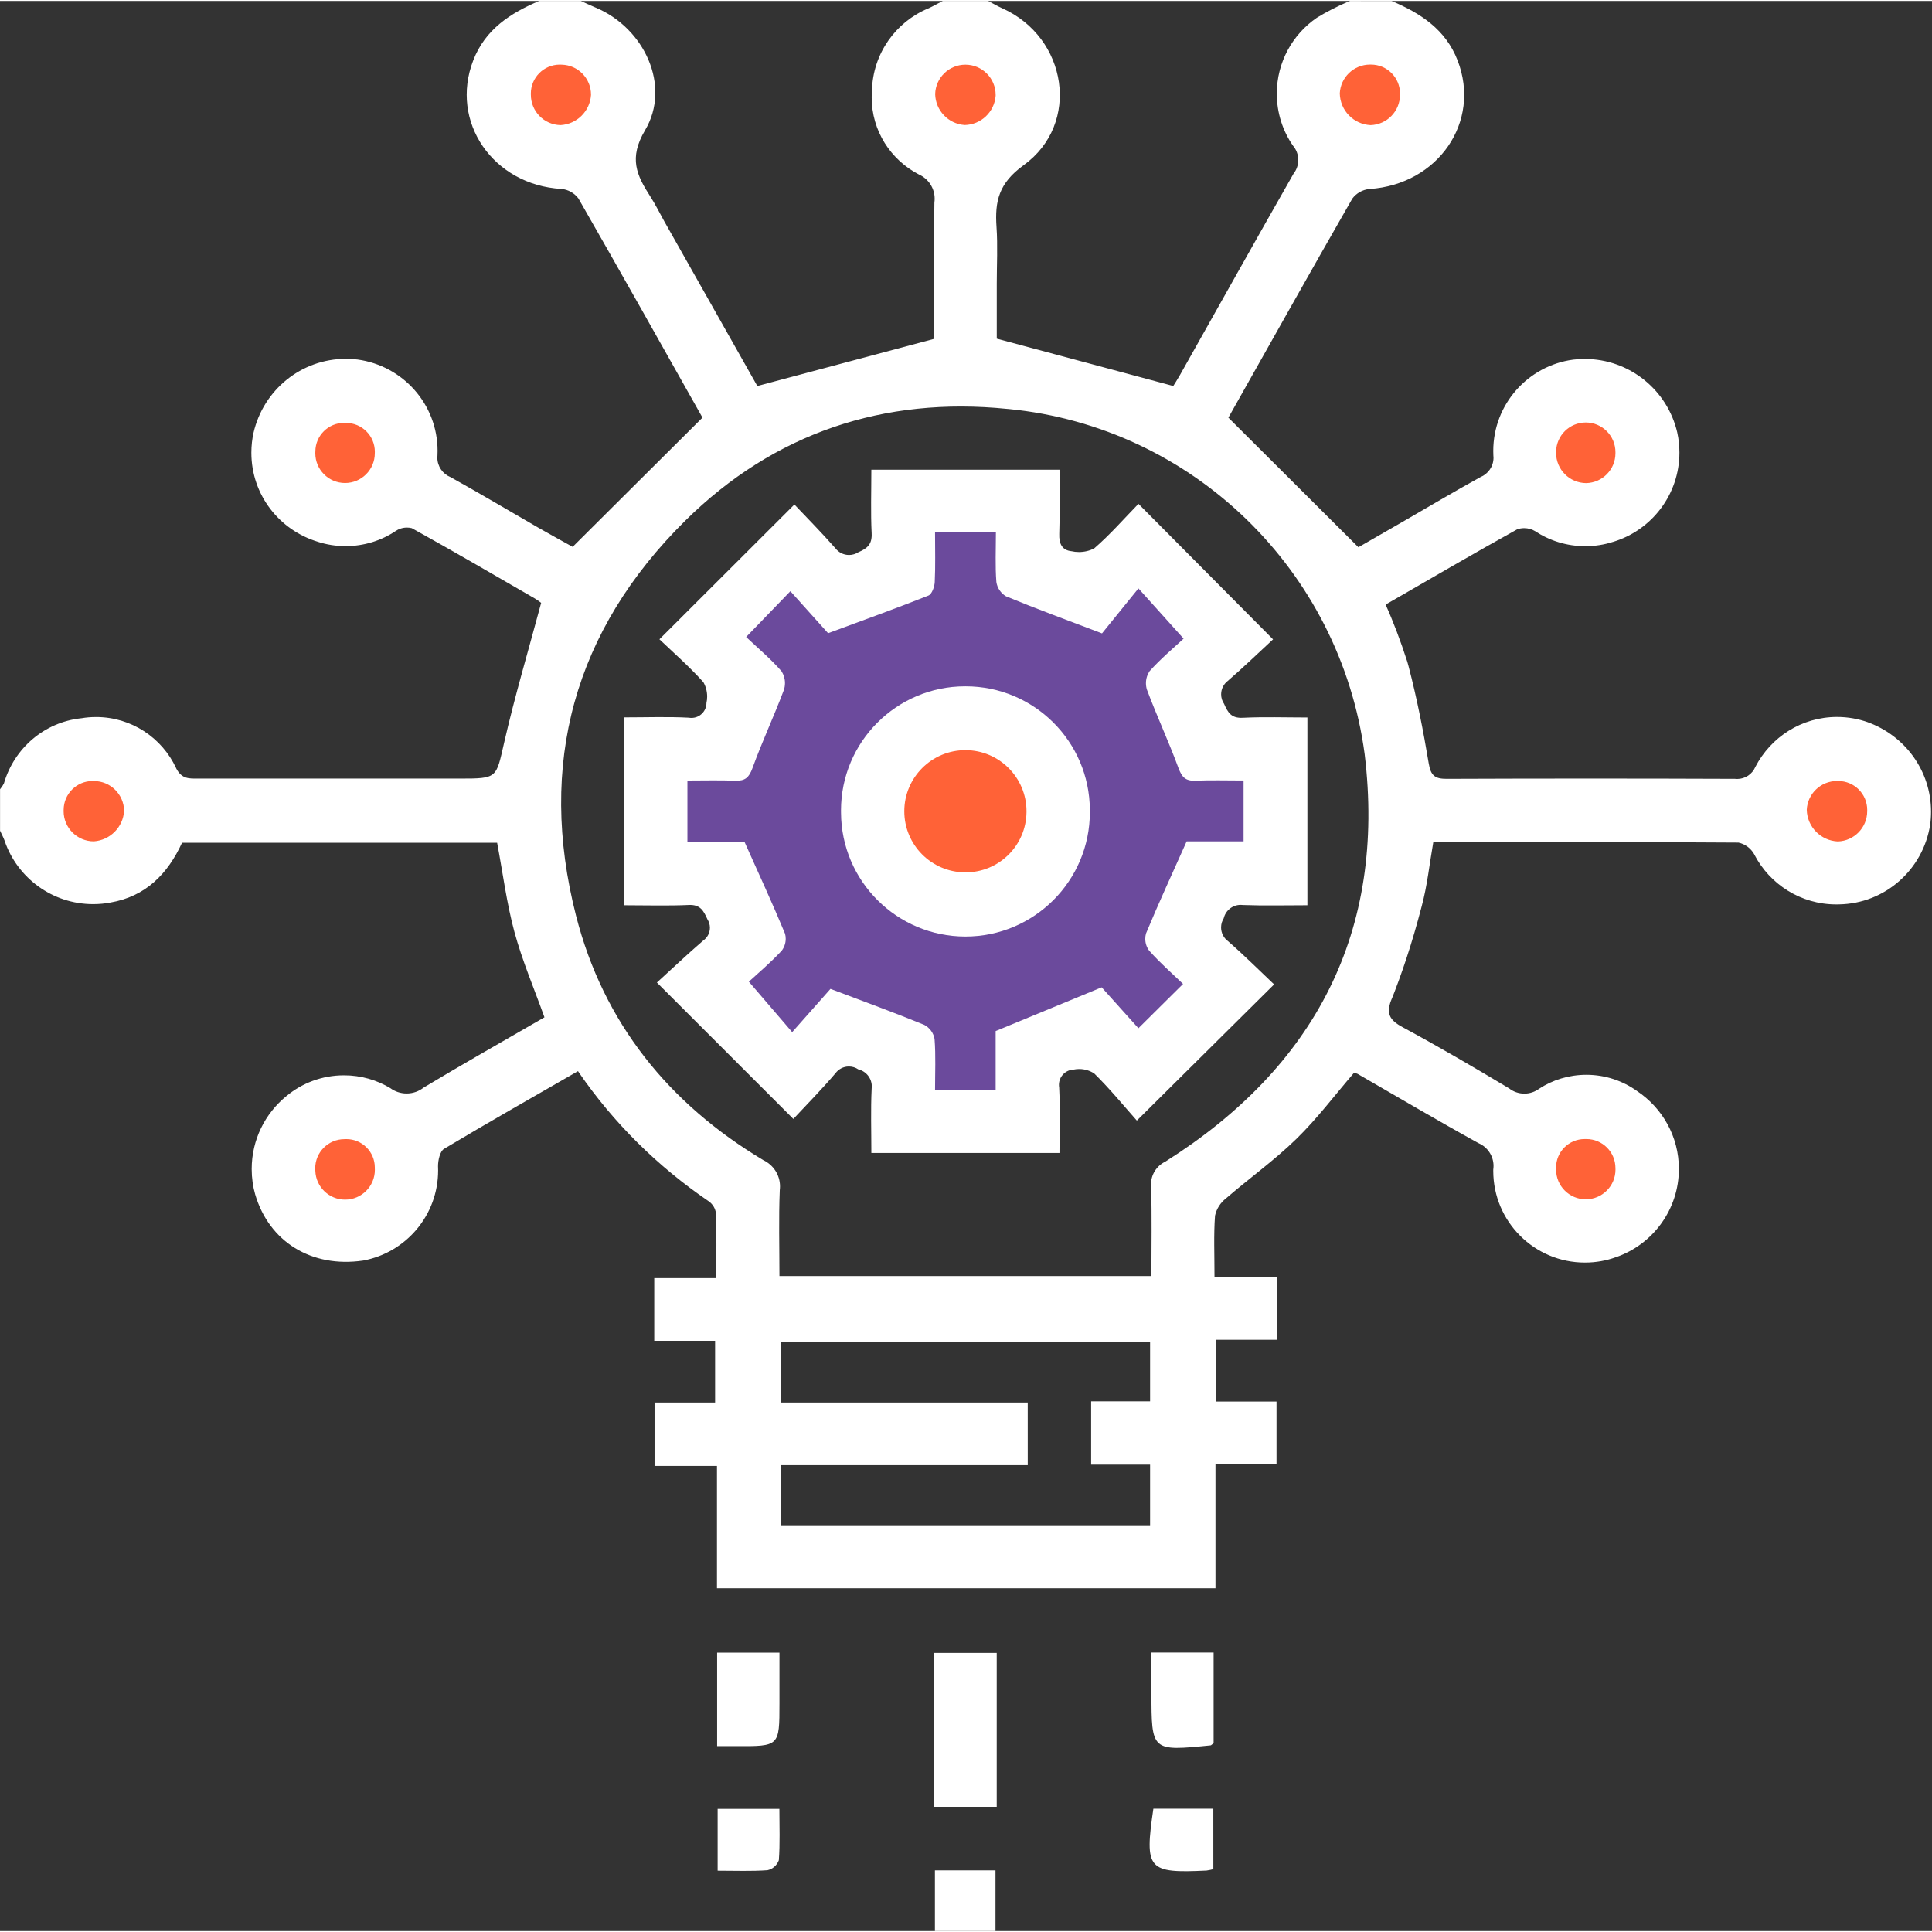 <!-- Generated by IcoMoon.io -->
<svg version="1.1" xmlns="http://www.w3.org/2000/svg" width="167" height="167" viewBox="0 0 1025 1024">
<rect x="0" y="0" width="1025" height="1024" fill="#333333" stroke="none"/>
<title></title>
<g id="icomoon-ignore">
</g>
<path fill="#ff6237" d="M861.291 239.792c0 18.011-14.601 32.612-32.612 32.612s-32.612-14.601-32.612-32.612c0-18.011 14.601-32.612 32.612-32.612s32.612 14.601 32.612 32.612z"></path>
<path fill="#ff6237" d="M1010.155 430.523c0 18.011-14.601 32.612-32.612 32.612s-32.612-14.601-32.612-32.612c0-18.011 14.601-32.612 32.612-32.612s32.612 14.601 32.612 32.612z"></path>
<path fill="#ff6237" d="M862.52 620.024c0 18.011-14.601 32.612-32.612 32.612s-32.612-14.601-32.612-32.612c0-18.011 14.601-32.612 32.612-32.612s32.612 14.601 32.612 32.612z"></path>
<path fill="#ff6237" d="M748.081 45.369c0 18.011-14.601 32.612-32.612 32.612s-32.612-14.601-32.612-32.612c0-18.011 14.601-32.612 32.612-32.612s32.612 14.601 32.612 32.612z"></path>
<path fill="#ff6237" d="M530.275 51.52c0 18.011-14.601 32.612-32.612 32.612s-32.612-14.601-32.612-32.612c0-18.011 14.601-32.612 32.612-32.612s32.612 14.601 32.612 32.612z"></path>
<path fill="#ff6237" d="M327.218 50.291c0 18.011-14.601 32.612-32.612 32.612s-32.612-14.601-32.612-32.612c0-18.011 14.601-32.612 32.612-32.612s32.612 14.601 32.612 32.612z"></path>
<path fill="#ff6237" d="M201.724 238.563c0 18.011-14.601 32.612-32.612 32.612s-32.612-14.601-32.612-32.612c0-18.011 14.601-32.612 32.612-32.612s32.612 14.601 32.612 32.612z"></path>
<path fill="#ff6237" d="M82.362 428.065c0 18.011-14.601 32.612-32.612 32.612s-32.612-14.601-32.612-32.612c0-18.011 14.601-32.612 32.612-32.612s32.612 14.601 32.612 32.612z"></path>
<path fill="#ff6237" d="M221.413 622.488c0 18.011-14.601 32.612-32.612 32.612s-32.612-14.601-32.612-32.612c0-18.011 14.601-32.612 32.612-32.612s32.612 14.601 32.612 32.612z"></path>
<path fill="#ff6237" d="M515.503 381.915c25.145 0 45.529 20.384 45.529 45.529s-20.384 45.529-45.529 45.529c-25.145 0-45.529-20.384-45.529-45.529v0c0-25.145 20.384-45.529 45.529-45.529v0z"></path>
<path fill="#6b4a9c" d="M535.198 586.183h-52.915l-24.58-35.684-46.758 13.519-32.028-34.437 11.061-61.53-39.365-4.922-2.458-60.295 44.3-12.29-23.407-51.698 54.138-36.913 36.92 15.977 19.664-8.603-1.18-46.752 75.068 0.049c0.301 1.389 1.844 8.677 2.692 15.977s1.174 16.383-2.218 17.132c7.847-0.227 58.839-1.143 61.002-1.18h0.037l30.762 51.686-11.061 31.991 43.071 20.893 3.687 56.608-34.455 11.061-13.519 28.304 15.977 25.84-44.3 44.3-34.455-20.893-29.533 20.893-6.145 20.893zM515.533 381.915c-25.145 0-45.529 20.384-45.529 45.529s20.384 45.529 45.529 45.529c25.145 0 45.529-20.384 45.529-45.529v0c-0.031-25.141-20.411-45.511-45.552-45.529h-0.002z"></path>
<path fill="#fff" d="M738.286 0c15.307 6.489 28.667 15.074 35.027 31.555 12.597 32.569-10.311 65.826-46.764 68.21-3.734 0.361-6.961 2.27-9.071 5.068l-0.024 0.033c-22.503 39.242-44.613 78.712-65.752 116.215l68.984 68.745c5.813-3.343 14.072-8.075 22.319-12.831 14.134-8.148 28.132-16.512 42.401-24.365 4.112-1.693 6.953-5.668 6.953-10.307 0-0.46-0.028-0.914-0.082-1.36l0.005 0.054c-0.034-0.677-0.053-1.469-0.053-2.267 0-24.775 18.437-45.243 42.339-48.433l0.25-0.027c1.778-0.222 3.836-0.349 5.924-0.349 23.888 0 43.894 16.623 49.081 38.932l0.067 0.34c0.701 3.123 1.103 6.709 1.103 10.389 0 22.33-14.798 41.205-35.122 47.351l-0.35 0.091c-4.328 1.405-9.307 2.216-14.476 2.216-9.919 0-19.141-2.984-26.817-8.103l0.177 0.111c-1.651-0.992-3.644-1.58-5.774-1.58-1.326 0-2.598 0.227-3.781 0.645l0.079-0.024c-23.253 12.905-46.223 26.35-69.82 39.943 3.835 8.43 7.963 19.25 11.521 30.326l0.646 2.329c4.437 16.985 7.835 34.283 10.723 51.618 1.069 6.403 3.245 8.204 9.457 8.179q76.518-0.301 153.012 0c0.354 0.043 0.764 0.067 1.18 0.067 4.307 0 8.005-2.607 9.603-6.328l0.026-0.068c8.25-15.862 24.56-26.509 43.358-26.509 5.811 0 11.384 1.018 16.552 2.884l-0.339-0.107c19.765 7.112 33.644 25.698 33.644 47.526 0 2.397-0.167 4.755-0.491 7.063l0.031-0.266c-3.699 23.856-23.908 41.96-48.42 42.345h-0.040c-0.402 0.012-0.874 0.019-1.348 0.019-18.911 0-35.316-10.727-43.462-26.428l-0.128-0.272c-1.774-3.091-4.74-5.327-8.256-6.093l-0.083-0.015c-51.674-0.369-103.354-0.27-155.034-0.27h-6.833c-2.034 11.596-3.202 23.13-6.194 34.16-5.042 19.392-10.384 35.441-16.627 51.030l1.006-2.847c-3.441 8.499-1.801 11.928 5.752 15.977 19.050 10.275 37.712 21.207 56.264 32.335 2.21 1.739 5.033 2.788 8.101 2.788 2.969 0 5.708-0.983 7.91-2.641l-0.034 0.024c7.072-4.623 15.731-7.373 25.033-7.373 10.071 0 19.39 3.224 26.98 8.695l-0.136-0.094c13.472 8.998 22.226 24.142 22.226 41.33 0 21.655-13.893 40.064-33.252 46.801l-0.348 0.105c-4.839 1.772-10.427 2.797-16.253 2.797-26.855 0-48.626-21.771-48.626-48.626 0-0.264 0.002-0.527 0.006-0.79v0.040c0.087-0.568 0.137-1.224 0.137-1.891 0-5.382-3.233-10.009-7.863-12.044l-0.084-0.033c-21.563-11.891-42.763-24.451-64.105-36.741-0.555-0.245-1.208-0.457-1.886-0.602l-0.068-0.012c-10.127 11.762-19.535 24.31-30.627 35.125-11.633 11.344-25.010 20.893-37.331 31.549-2.885 2.251-4.957 5.426-5.775 9.075l-0.020 0.106c-0.744 10.244-0.277 20.574-0.277 32.489h33.134v33.318h-32.464v32.778h32.231v33.306h-32.384v65.752h-264.477v-64.892h-33.116v-33.644h32.126v-32.753h-32.286v-33.269h32.919c0-12.53 0.203-23.456-0.172-34.357-0.332-2.591-1.697-4.812-3.662-6.269l-0.025-0.018c-27.538-18.759-50.633-41.747-68.936-68.293l-0.571-0.876c-24.033 13.833-47.71 27.259-71.068 41.239-2.175 1.303-3.214 6.090-3.195 9.254 0.031 0.65 0.049 1.412 0.049 2.178 0 23.781-17.064 43.576-39.616 47.808l-0.302 0.047c-27.204 3.951-49.775-9.961-57.149-35.174-1.167-4.020-1.838-8.638-1.838-13.413 0-15.581 7.146-29.494 18.34-38.638l0.089-0.071c8.218-6.854 18.89-11.016 30.534-11.016 9.077 0 17.563 2.529 24.793 6.92l-0.212-0.12c2.388 1.777 5.395 2.845 8.651 2.845 3.434 0 6.591-1.188 9.082-3.175l-0.029 0.023c21.071-12.671 42.487-24.777 64.068-37.27-5.531-15.4-11.811-30.062-15.94-45.314s-6.145-31.241-9.168-47.274h-167.17c-7.595 16.499-19.271 28.525-38.062 31.721-2.733 0.534-5.875 0.84-9.089 0.84-21.705 0-40.156-13.936-46.892-33.349l-0.105-0.348c-0.658-1.807-1.592-3.509-2.397-5.266v-22.012c0.78-0.893 1.463-1.902 2.014-2.989l0.038-0.083c5.429-18.684 21.444-32.482 40.962-34.566l0.21-0.018c2.321-0.408 4.993-0.641 7.719-0.641 18.79 0 34.994 11.075 42.439 27.053l0.121 0.288c2.943 5.586 6.76 5.315 11.399 5.315q69.513 0 139.032 0c20.064 0 19.191-0.203 23.517-19.111 5.604-24.476 12.788-48.595 19.621-74.103-1.058-0.858-2.238-1.68-3.477-2.414l-0.137-0.075c-21.612-12.493-43.175-25.066-65.009-37.165-0.776-0.201-1.667-0.317-2.585-0.317-2.247 0-4.333 0.693-6.054 1.877l0.036-0.024c-7.465 5.008-16.652 7.993-26.537 7.993-5.208 0-10.223-0.829-14.92-2.361l0.34 0.096c-20.626-6.192-35.397-25.007-35.397-47.273 0-3.761 0.421-7.424 1.22-10.944l-0.063 0.33c5.237-22.61 25.205-39.206 49.049-39.206 2.144 0 4.257 0.134 6.331 0.395l-0.247-0.025c24.112 3.272 42.5 23.727 42.5 48.476 0 0.822-0.020 1.64-0.060 2.452l0.004-0.114c-0.043 0.368-0.068 0.794-0.068 1.226 0 4.667 2.868 8.664 6.937 10.325l0.074 0.027c15.707 8.72 31.143 17.944 46.702 26.897 6.796 3.908 13.697 7.644 18.079 10.084l68.874-68.548c-21.164-37.546-43.292-77.016-65.807-116.264-2.116-2.821-5.326-4.722-8.988-5.072l-0.051-0.004c-36.256-2.077-59.374-35.592-46.77-68.21 6.379-16.487 19.738-25.066 35.027-31.555h22.005c2.655 1.229 5.285 2.458 7.989 3.601 25.809 10.834 40.066 41.541 26.141 65.021-8.812 14.853-4.455 23.929 2.79 35.18 2.698 4.185 4.916 8.701 7.337 13.046 16.825 29.797 33.663 59.607 49.431 87.493l93.78-25.017c0-23.112-0.246-47.747 0.16-72.37 0.089-0.595 0.14-1.282 0.14-1.98 0-5.688-3.371-10.588-8.225-12.812l-0.088-0.036c-15.012-7.754-25.097-23.158-25.097-40.917 0-1.268 0.051-2.525 0.152-3.767l-0.011 0.163c0.486-19.666 12.616-36.382 29.736-43.554l0.32-0.119c2.562-1.198 5.027-2.612 7.534-3.927h24.009c2.513 1.315 4.959 2.771 7.54 3.927 34.535 15.443 41.786 61.235 11.319 83.259-13.187 9.525-15.32 19.105-14.373 32.772 0.688 9.955 0.135 19.99 0.135 29.988v29.263l93.638 25.109c0.43-0.701 2.059-3.177 3.509-5.746 20.082-35.641 40.041-71.375 60.314-106.924 1.554-1.971 2.493-4.491 2.493-7.23 0-2.923-1.069-5.596-2.838-7.65l0.013 0.015c-5.357-7.715-8.558-17.278-8.558-27.589 0-16.681 8.379-31.406 21.157-40.194l0.165-0.107c4.89-2.987 10.659-5.963 16.642-8.539l0.921-0.353zM610.862 676.497c0-16.143 0.32-31.721-0.154-47.274-0.042-0.399-0.066-0.862-0.066-1.33 0-5.296 3.066-9.876 7.521-12.062l0.079-0.035c79.609-50.248 117.106-122.164 105.769-216.14-13.059-97.661-91.201-173.593-188.81-183.146l-0.869-0.069c-65.359-6.618-123.589 12.714-170.667 59.183-59.122 58.378-78.571 129.317-58.065 209.651 14.49 56.756 49.16 99.716 99.409 129.747 5.253 2.517 8.816 7.791 8.816 13.898 0 0.679-0.044 1.347-0.129 2.003l0.008-0.077c-0.615 15.166-0.178 30.375-0.178 45.652zM545.257 776.846h-130.804v31.85h195.714v-32.133h-31.278v-33.583h31.278v-31.629h-195.806v32.249h130.89zM511.754 65.832c8.715-0.155 15.802-6.918 16.471-15.483l0.004-0.058c0.004-0.132 0.006-0.287 0.006-0.442 0-8.863-7.185-16.048-16.048-16.048-8.707 0-15.795 6.935-16.041 15.583l-0.001 0.023c0.199 8.708 6.98 15.771 15.552 16.416l0.056 0.003zM65.844 429.687c-0.124-8.741-7.223-15.784-15.974-15.817h-0.003c-0.22-0.011-0.478-0.018-0.738-0.018-8.452 0-15.31 6.825-15.362 15.265v0.005c-0.010 0.216-0.016 0.47-0.016 0.725 0 8.851 7.175 16.026 16.026 16.026 0.001 0 0.003 0 0.004 0v0c8.654-0.618 15.512-7.519 16.061-16.136l0.003-0.050zM990.626 429.687c0.005-0.14 0.007-0.304 0.007-0.468 0-8.485-6.878-15.363-15.363-15.363-0.067 0-0.135 0-0.202 0.001h0.010c-0.143-0.005-0.311-0.007-0.479-0.007-8.6 0-15.622 6.762-16.038 15.259l-0.001 0.037c0.248 9.068 7.457 16.374 16.463 16.775l0.037 0.001c8.655-0.276 15.567-7.359 15.567-16.055 0-0.065 0-0.131-0.001-0.196v0.010zM198.854 619.151c0.001-0.077 0.002-0.168 0.002-0.259 0-8.315-6.741-15.055-15.055-15.055-0.342 0-0.682 0.011-1.019 0.034l0.046-0.002c-0.033 0-0.073 0-0.112 0-8.552 0-15.486 6.933-15.486 15.486 0 0.491 0.023 0.977 0.068 1.457l-0.005-0.061c0.33 8.465 7.272 15.202 15.788 15.202 8.726 0 15.799-7.073 15.799-15.799 0-0.352-0.012-0.702-0.034-1.048l0.002 0.047zM297.347 65.875c8.676-0.471 15.608-7.325 16.202-15.924l0.003-0.053c0.001-0.054 0.001-0.118 0.001-0.182 0-8.669-6.931-15.72-15.555-15.912h-0.018c-0.296-0.020-0.642-0.032-0.991-0.032-8.485 0-15.363 6.878-15.363 15.363 0 0.227 0.005 0.454 0.015 0.679l-0.001-0.032c0 0.003 0 0.007 0 0.011 0 8.751 6.987 15.87 15.687 16.083h0.020zM727.274 33.761c-0.13-0.004-0.283-0.006-0.436-0.006-8.591 0-15.605 6.752-16.025 15.239l-0.001 0.038c0.158 9.075 7.335 16.423 16.325 16.854l0.039 0.001c8.664-0.286 15.579-7.378 15.579-16.086 0-0.057 0-0.114-0.001-0.171v0.009c0.006-0.154 0.009-0.335 0.009-0.517 0-8.485-6.878-15.363-15.363-15.363-0.044 0-0.088 0-0.132 0.001h0.007zM183.522 223.889c-0.294-0.020-0.637-0.032-0.984-0.032-8.376 0-15.172 6.762-15.227 15.125v0.005c-0.019 0.293-0.030 0.635-0.030 0.98 0 8.719 7.068 15.787 15.787 15.787s15.787-7.068 15.787-15.787c0-0.031 0-0.063 0-0.094v0.005c0.010-0.211 0.016-0.458 0.016-0.707 0-8.44-6.842-15.283-15.283-15.283-0.023 0-0.046 0-0.069 0h0.004zM857.051 239.706c0.002-0.091 0.003-0.199 0.003-0.307 0-8.697-7.050-15.747-15.747-15.747-8.589 0-15.571 6.876-15.743 15.423v0.016c-0.008 0.194-0.013 0.422-0.013 0.652 0 8.847 7.15 16.024 15.986 16.069h0.004c8.608-0.192 15.512-7.215 15.512-15.851 0-0.090-0.001-0.18-0.002-0.269v0.013zM841.074 603.819c-0.118-0.003-0.257-0.005-0.396-0.005-8.356 0-15.129 6.774-15.129 15.129 0 0.24 0.006 0.478 0.017 0.715l-0.001-0.034c-0.003 0.117-0.005 0.255-0.005 0.394 0 8.702 7.054 15.756 15.756 15.756s15.756-7.054 15.756-15.756c0-0.277-0.007-0.552-0.021-0.825l0.002 0.038c0-0.007 0-0.015 0-0.024 0-8.505-6.895-15.4-15.4-15.4-0.207 0-0.414 0.004-0.619 0.012l0.030-0.001z"></path>
<path fill="#fff" d="M528.819 958.076h-33.263v-81.637h33.245v81.625z"></path>
<path fill="#fff" d="M380.465 925.876v-49.566h33.067v26.921c0 22.78 0 22.78-23.13 22.651-2.943-0.025-5.887-0.006-9.937-0.006z"></path>
<path fill="#fff" d="M643.867 924.333c-1.063 0.787-1.315 1.131-1.598 1.155-31.377 3.134-31.377 3.128-31.377-27.942v-21.299h32.974z"></path>
<path fill="#fff" d="M413.495 959.182c0 9.476 0.375 18.398-0.289 27.247-0.992 2.667-3.232 4.659-5.991 5.286l-0.056 0.011c-8.529 0.615-17.126 0.252-26.424 0.252v-32.796z"></path>
<path fill="#fff" d="M643.725 991.161c-1.009 0.289-2.257 0.551-3.531 0.732l-0.156 0.018c-31.106 1.493-32.882-0.541-28.132-32.808h31.807z"></path>
<path fill="#fff" d="M496.011 1024v-32.188h32.133v32.188z"></path>
<path fill="#fff" d="M330.924 380.096c11.983 0 23.302-0.43 34.566 0.166 0.41 0.075 0.882 0.118 1.364 0.118 4.388 0 7.946-3.557 7.946-7.946 0-0.009 0-0.018 0-0.027v0.001c0.237-1.014 0.373-2.178 0.373-3.374 0-2.809-0.749-5.443-2.059-7.713l0.040 0.075c-7.558-8.376-16.1-15.867-23.302-22.737l71.608-71.498c6.286 6.661 14.25 14.681 21.704 23.148 1.678 2.214 4.31 3.629 7.272 3.629 1.845 0 3.563-0.549 4.997-1.493l-0.034 0.021c4.873-2.059 7.337-4.302 7.042-10.090-0.541-10.938-0.16-21.919-0.16-33.675h99.82c0 11.516 0.283 22.774-0.123 34.007-0.19 5.193 1.444 8.708 6.471 9.218 1.195 0.281 2.567 0.443 3.977 0.443 2.926 0 5.689-0.695 8.134-1.928l-0.104 0.047c8.523-7.374 16.032-15.977 23.536-23.689l71.412 71.897c-7.374 6.796-15.443 14.638-23.966 22.005-2.183 1.653-3.579 4.247-3.579 7.167 0 1.894 0.587 3.65 1.589 5.097l-0.020-0.030c2.040 4.695 3.884 7.669 9.894 7.374 11.227-0.559 22.509-0.16 34.302-0.16v99.624c-11.676 0-22.915 0.295-34.142-0.123-0.372-0.053-0.802-0.083-1.239-0.083-4.362 0-8.020 3.019-8.998 7.081l-0.013 0.063c-0.88 1.369-1.403 3.041-1.403 4.835 0 2.957 1.421 5.582 3.616 7.23l0.023 0.017c8.529 7.423 16.536 15.449 24.494 22.97l-72.825 72.241c-7.036-7.927-14.355-16.905-22.577-24.967-2.253-1.494-5.021-2.384-7.995-2.384-1.011 0-1.998 0.103-2.951 0.298l0.094-0.016c-4.389 0.125-7.9 3.713-7.9 8.121 0 0.479 0.041 0.948 0.121 1.404l-0.007-0.049c0.578 11.288 0.166 22.632 0.166 34.781h-99.802c0-11.639-0.381-22.903 0.16-34.13 0.046-0.348 0.073-0.751 0.073-1.16 0-4.384-3.028-8.060-7.106-9.052l-0.064-0.013c-1.396-0.96-3.122-1.534-4.983-1.534-2.923 0-5.516 1.416-7.13 3.599l-0.017 0.024c-7.313 8.603-15.264 16.622-22.319 24.205l-72.395-72.364c7.448-6.76 15.854-14.748 24.58-22.276 2.156-1.51 3.549-3.983 3.549-6.781 0-1.659-0.489-3.203-1.331-4.496l0.019 0.032c-2.059-4.59-3.804-7.896-9.875-7.62-11.252 0.51-22.546 0.147-34.535 0.147zM395.852 337.444c6.452 6.108 13.138 11.676 18.798 18.208 1.137 1.77 1.813 3.93 1.813 6.248 0 1.303-0.214 2.557-0.608 3.728l0.024-0.082c-5.236 13.943-11.602 27.475-16.665 41.473-1.844 5.057-3.97 6.864-9.107 6.667-8.492-0.313-17.003-0.086-25.404-0.086v32.722h30.363c7.638 17.089 14.859 32.679 21.428 48.546 0.227 0.811 0.358 1.743 0.358 2.705 0 2.395-0.81 4.601-2.17 6.358l0.018-0.024c-6.041 6.501-12.905 12.241-17.403 16.407l22.989 26.768 20.316-22.946c17.821 6.76 33.945 12.61 49.818 19.111 2.807 1.531 4.816 4.224 5.392 7.414l0.010 0.064c0.682 8.855 0.258 17.821 0.258 27.038h32.151v-31.248l56.246-23.204 19.498 21.704 23.683-23.493c-5.739-5.531-12.29-11.245-18.017-17.716-1.267-1.715-2.028-3.872-2.028-6.206 0-1.022 0.146-2.010 0.418-2.945l-0.019 0.074c6.569-15.848 13.777-31.438 21.551-48.835h30.209v-32.305c-8.984 0-17.292-0.264-25.57 0.098-5.279 0.227-7.208-1.923-9.009-6.809-5.143-13.974-11.473-27.511-16.69-41.461-0.337-1.035-0.532-2.225-0.532-3.461 0-2.373 0.717-4.579 1.947-6.413l-0.026 0.042c5.899-6.612 12.782-12.339 18.060-17.268l-23.966-26.651-19.326 23.867c-18.89-7.19-35.027-13.089-50.918-19.664-2.733-1.622-4.652-4.369-5.124-7.587l-0.007-0.057c-0.658-8.542-0.246-17.169-0.246-26.289h-32.286c0 9.218 0.252 17.821-0.16 26.387-0.117 2.507-1.53 6.422-3.355 7.147-16.831 6.686-33.884 12.812-53.222 19.971l-20.008-22.288z"></path>
<path fill="#fff" d="M511.926 363.621c0.124-0.001 0.272-0.001 0.419-0.001 36.247 0 65.654 29.283 65.856 65.482v0.019c0.007 0.369 0.012 0.803 0.012 1.238 0 36.456-29.554 66.010-66.010 66.010-36.352 0-65.84-29.384-66.009-65.696v-0.016c-0.007-0.351-0.011-0.765-0.011-1.18 0-36.332 29.421-65.793 65.738-65.856h0.006zM544.593 430.461c0.003-0.166 0.005-0.362 0.005-0.558 0-17.902-14.513-32.415-32.415-32.415s-32.415 14.513-32.415 32.415c0 17.806 14.356 32.258 32.125 32.414h0.015c0.123 0.002 0.269 0.003 0.414 0.003 17.678 0 32.037-14.214 32.271-31.837v-0.022z"></path>
</svg>
